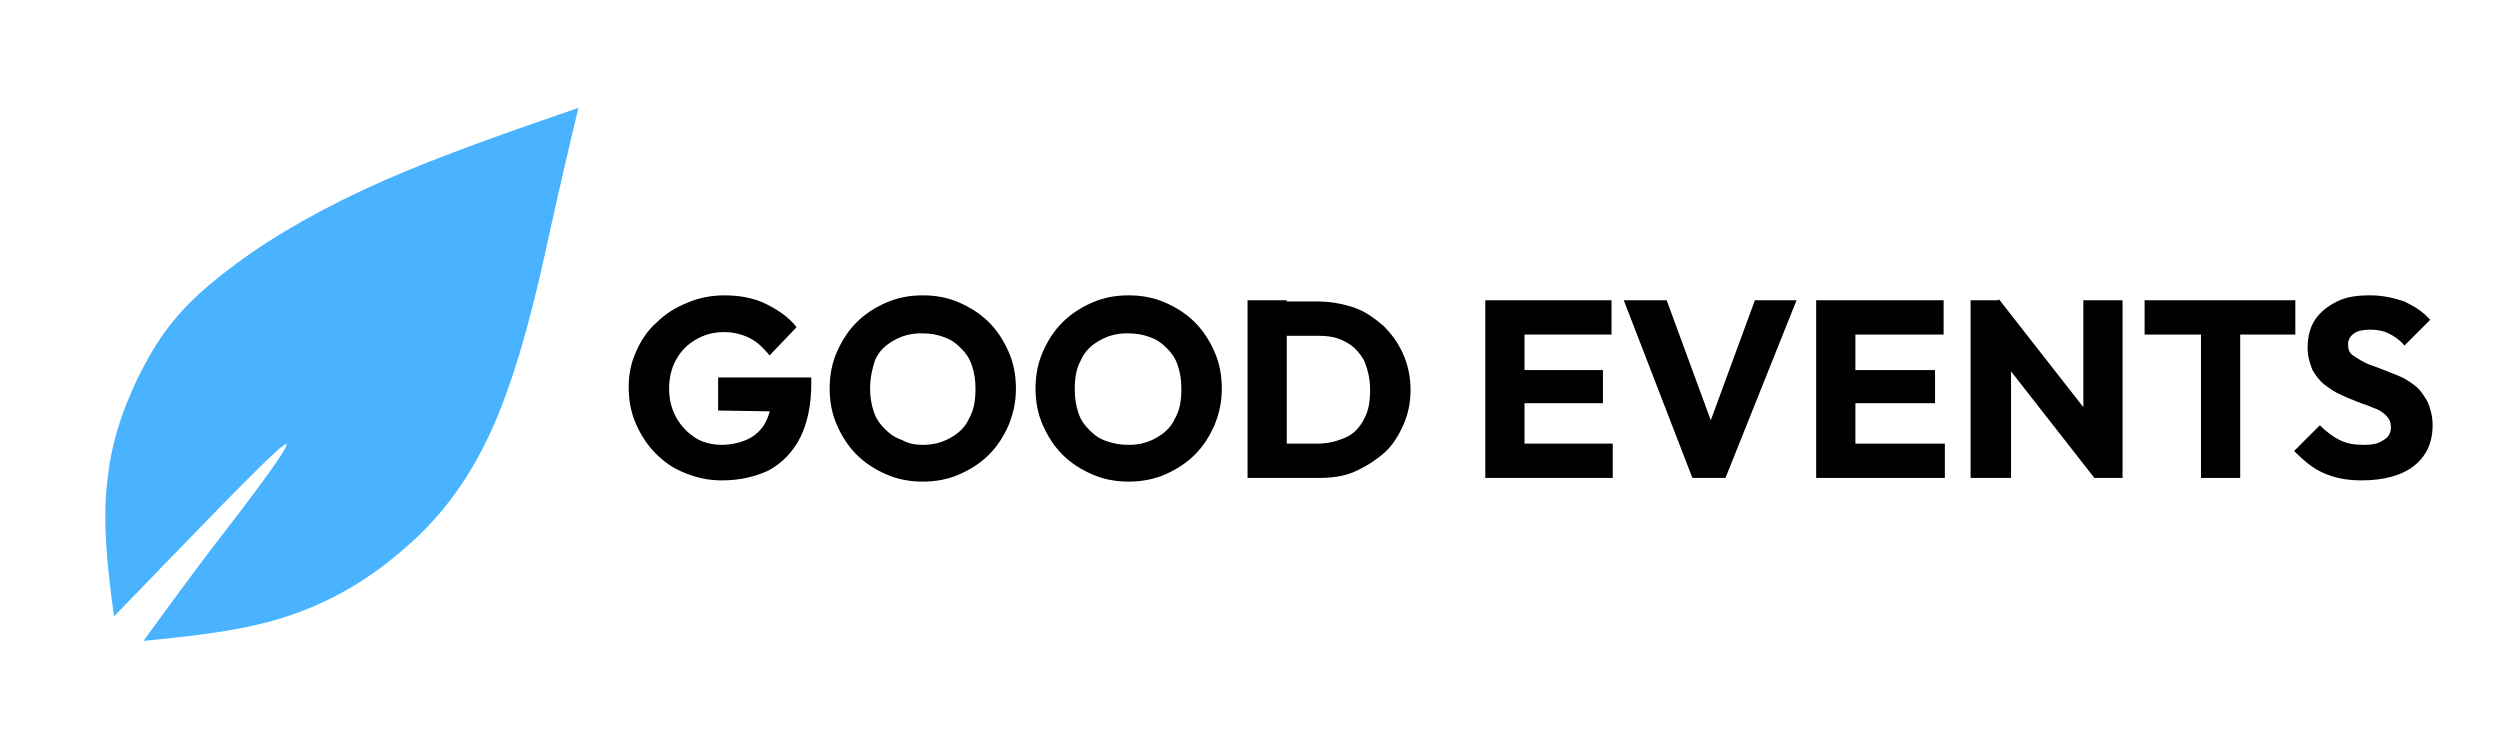 <svg xmlns="http://www.w3.org/2000/svg" xmlns:xlink="http://www.w3.org/1999/xlink" id="Layer_1" x="0px" y="0px" viewBox="0 0 204 60" style="enable-background:new 0 0 204 60;" xml:space="preserve"><style type="text/css">	.st0{fill-rule:evenodd;clip-rule:evenodd;fill:#49B3FF;}</style><path class="st0" d="M47.2,8.8c-5.5,1.9-11,3.8-15.8,5.9c-4.8,2.1-9,4.5-12.1,6.8s-5.2,4.3-6.9,7.2c-1.7,2.9-3.2,6.5-3.6,10.2 c-0.5,3.7,0,7.6,0.5,11.4c6.4-6.6,12.8-13.3,13.9-14c1.1-0.7-3,4.7-5.8,8.3c-1.9,2.5-3.8,5.1-5.7,7.7c4-0.4,7.9-0.8,11.4-1.9 c3.5-1.1,6.7-2.9,9.5-5.3c2.9-2.4,5.5-5.5,7.6-10.2c2.1-4.7,3.6-11,4.6-15.7C45.8,14.7,46.5,11.7,47.2,8.8"></path><g>	<path d="M58.9,39.2c-1.1,0-2-0.2-3-0.6s-1.7-0.9-2.4-1.6c-0.7-0.7-1.2-1.5-1.6-2.4c-0.4-0.9-0.6-1.9-0.6-3s0.2-2,0.6-2.9  c0.4-0.9,0.9-1.7,1.7-2.4c0.7-0.7,1.5-1.2,2.5-1.6c0.9-0.4,2-0.6,3-0.6c1.2,0,2.4,0.2,3.4,0.7s1.9,1.1,2.5,1.9L62.8,29  c-0.5-0.6-1-1.1-1.6-1.4c-0.6-0.3-1.3-0.5-2.1-0.5c-0.9,0-1.6,0.2-2.3,0.6c-0.7,0.4-1.2,0.9-1.6,1.6c-0.4,0.7-0.6,1.5-0.6,2.4  c0,0.9,0.2,1.7,0.6,2.4s0.9,1.2,1.5,1.6c0.6,0.4,1.4,0.6,2.2,0.6c0.8,0,1.6-0.2,2.2-0.5s1.1-0.8,1.4-1.4c0.3-0.6,0.5-1.4,0.5-2.2  l2.1,1.4l-6.5-0.1v-2.7h7.6v0.5c0,1.7-0.3,3.2-0.9,4.4c-0.6,1.2-1.5,2.1-2.6,2.7C61.6,38.9,60.4,39.2,58.9,39.2z"></path>	<path d="M75.3,39.3c-1.1,0-2.1-0.2-3-0.6s-1.7-0.9-2.4-1.6s-1.2-1.5-1.6-2.4c-0.4-0.9-0.6-1.9-0.6-3c0-1.1,0.2-2.1,0.6-3  s0.9-1.7,1.6-2.4c0.7-0.7,1.5-1.2,2.4-1.6c0.9-0.4,1.9-0.6,3-0.6c1.1,0,2.1,0.2,3,0.6c0.9,0.4,1.7,0.9,2.4,1.6  c0.7,0.7,1.2,1.5,1.6,2.4c0.4,0.9,0.6,1.9,0.6,3c0,1.1-0.2,2-0.6,3c-0.4,0.9-0.9,1.7-1.6,2.4c-0.7,0.7-1.5,1.2-2.4,1.6  C77.4,39.1,76.4,39.3,75.3,39.3z M75.3,36.3c0.9,0,1.6-0.2,2.3-0.6c0.7-0.4,1.2-0.9,1.5-1.6c0.4-0.7,0.5-1.5,0.5-2.4  c0-0.7-0.1-1.3-0.3-1.9s-0.5-1-0.9-1.4c-0.4-0.4-0.8-0.7-1.4-0.9c-0.5-0.2-1.1-0.3-1.8-0.3c-0.9,0-1.6,0.2-2.3,0.6  c-0.7,0.4-1.2,0.9-1.5,1.6C71.2,30,71,30.8,71,31.7c0,0.7,0.1,1.3,0.3,1.9c0.2,0.6,0.5,1,0.9,1.4s0.8,0.7,1.4,0.9  C74.1,36.2,74.7,36.3,75.3,36.3z"></path>	<path d="M92.1,39.3c-1.1,0-2.1-0.2-3-0.6s-1.7-0.9-2.4-1.6s-1.2-1.5-1.6-2.4c-0.4-0.9-0.6-1.9-0.6-3c0-1.1,0.2-2.1,0.6-3  s0.9-1.7,1.6-2.4c0.7-0.7,1.5-1.2,2.4-1.6c0.9-0.4,1.9-0.6,3-0.6c1.1,0,2.1,0.2,3,0.6c0.9,0.4,1.7,0.9,2.4,1.6  c0.7,0.7,1.2,1.5,1.6,2.4c0.4,0.9,0.6,1.9,0.6,3c0,1.1-0.2,2-0.6,3c-0.4,0.9-0.9,1.7-1.6,2.4c-0.7,0.7-1.5,1.2-2.4,1.6  C94.2,39.1,93.2,39.3,92.1,39.3z M92.1,36.3c0.9,0,1.6-0.2,2.3-0.6c0.7-0.4,1.2-0.9,1.5-1.6c0.4-0.7,0.5-1.5,0.5-2.4  c0-0.7-0.1-1.3-0.3-1.9s-0.5-1-0.9-1.4c-0.4-0.4-0.8-0.7-1.4-0.9c-0.5-0.2-1.1-0.3-1.8-0.3c-0.9,0-1.6,0.2-2.3,0.6  c-0.7,0.4-1.2,0.9-1.5,1.6c-0.4,0.7-0.5,1.5-0.5,2.4c0,0.7,0.1,1.3,0.3,1.9c0.2,0.6,0.5,1,0.9,1.4s0.8,0.7,1.4,0.9  C90.9,36.2,91.4,36.3,92.1,36.3z"></path>	<path d="M101.8,39V24.5h3.2V39H101.8z M103.9,39v-2.8h3.6c0.9,0,1.6-0.2,2.3-0.5s1.2-0.9,1.5-1.5c0.4-0.7,0.5-1.5,0.5-2.4  c0-0.9-0.2-1.7-0.5-2.4c-0.4-0.7-0.9-1.2-1.5-1.5c-0.7-0.4-1.4-0.5-2.3-0.5h-3.7v-2.8h3.7c1.1,0,2.1,0.2,3,0.5  c0.9,0.3,1.7,0.9,2.4,1.5c0.7,0.7,1.2,1.4,1.6,2.3c0.4,0.9,0.6,1.9,0.6,2.9c0,1.1-0.2,2-0.6,2.9c-0.4,0.9-0.9,1.7-1.6,2.3  s-1.5,1.1-2.4,1.5c-0.9,0.4-1.9,0.5-3,0.5H103.9z"></path>	<path d="M121.2,39V24.5h3.2V39H121.2z M123.6,27.3v-2.8h7.9v2.8H123.6z M123.6,32.9v-2.7h7.2v2.7H123.6z M123.6,39v-2.8h8V39H123.6  z"></path>	<path d="M138.1,39l-5.6-14.5h3.5l4.3,11.7h-1.4l4.3-11.7h3.4L140.8,39H138.1z"></path>	<path d="M148.2,39V24.5h3.2V39H148.2z M150.7,27.3v-2.8h7.9v2.8H150.7z M150.7,32.9v-2.7h7.2v2.7H150.7z M150.7,39v-2.8h8V39H150.7  z"></path>	<path d="M160.8,39V24.5h2.3l1,2.9V39H160.8z M170.9,39l-8.6-11l0.8-3.6l8.6,11L170.9,39z M170.9,39l-0.9-2.9V24.5h3.2V39H170.9z"></path>	<path d="M175,27.3v-2.8h12.3v2.8H175z M179.6,39V24.7h3.2V39H179.6z"></path>	<path d="M192.7,39.2c-1.2,0-2.2-0.2-3.1-0.6c-0.9-0.4-1.6-1-2.4-1.8l2.1-2.1c0.5,0.5,1,0.9,1.6,1.2c0.6,0.3,1.2,0.4,2,0.4  c0.7,0,1.2-0.1,1.6-0.4c0.4-0.2,0.6-0.6,0.6-1c0-0.4-0.1-0.7-0.4-1c-0.2-0.2-0.6-0.5-1-0.6c-0.4-0.2-0.8-0.3-1.3-0.5  c-0.5-0.2-1-0.4-1.4-0.6c-0.5-0.2-0.9-0.5-1.3-0.8c-0.4-0.3-0.7-0.7-1-1.2c-0.2-0.5-0.4-1.1-0.4-1.8c0-0.9,0.2-1.7,0.6-2.3  c0.4-0.6,1-1.1,1.8-1.5s1.7-0.5,2.7-0.5c1,0,1.9,0.2,2.8,0.5c0.8,0.4,1.5,0.8,2.1,1.5l-2.1,2.1c-0.4-0.5-0.9-0.8-1.3-1  c-0.4-0.2-0.9-0.3-1.5-0.3c-0.6,0-1,0.1-1.3,0.3c-0.3,0.2-0.5,0.5-0.5,0.9c0,0.4,0.1,0.7,0.4,0.9s0.6,0.4,1,0.6s0.8,0.3,1.3,0.5  c0.5,0.2,1,0.4,1.5,0.6c0.5,0.2,0.9,0.5,1.3,0.8s0.7,0.8,1,1.3c0.2,0.5,0.4,1.1,0.4,1.9c0,1.4-0.5,2.5-1.5,3.3  S194.5,39.2,192.7,39.2z"></path></g></svg>